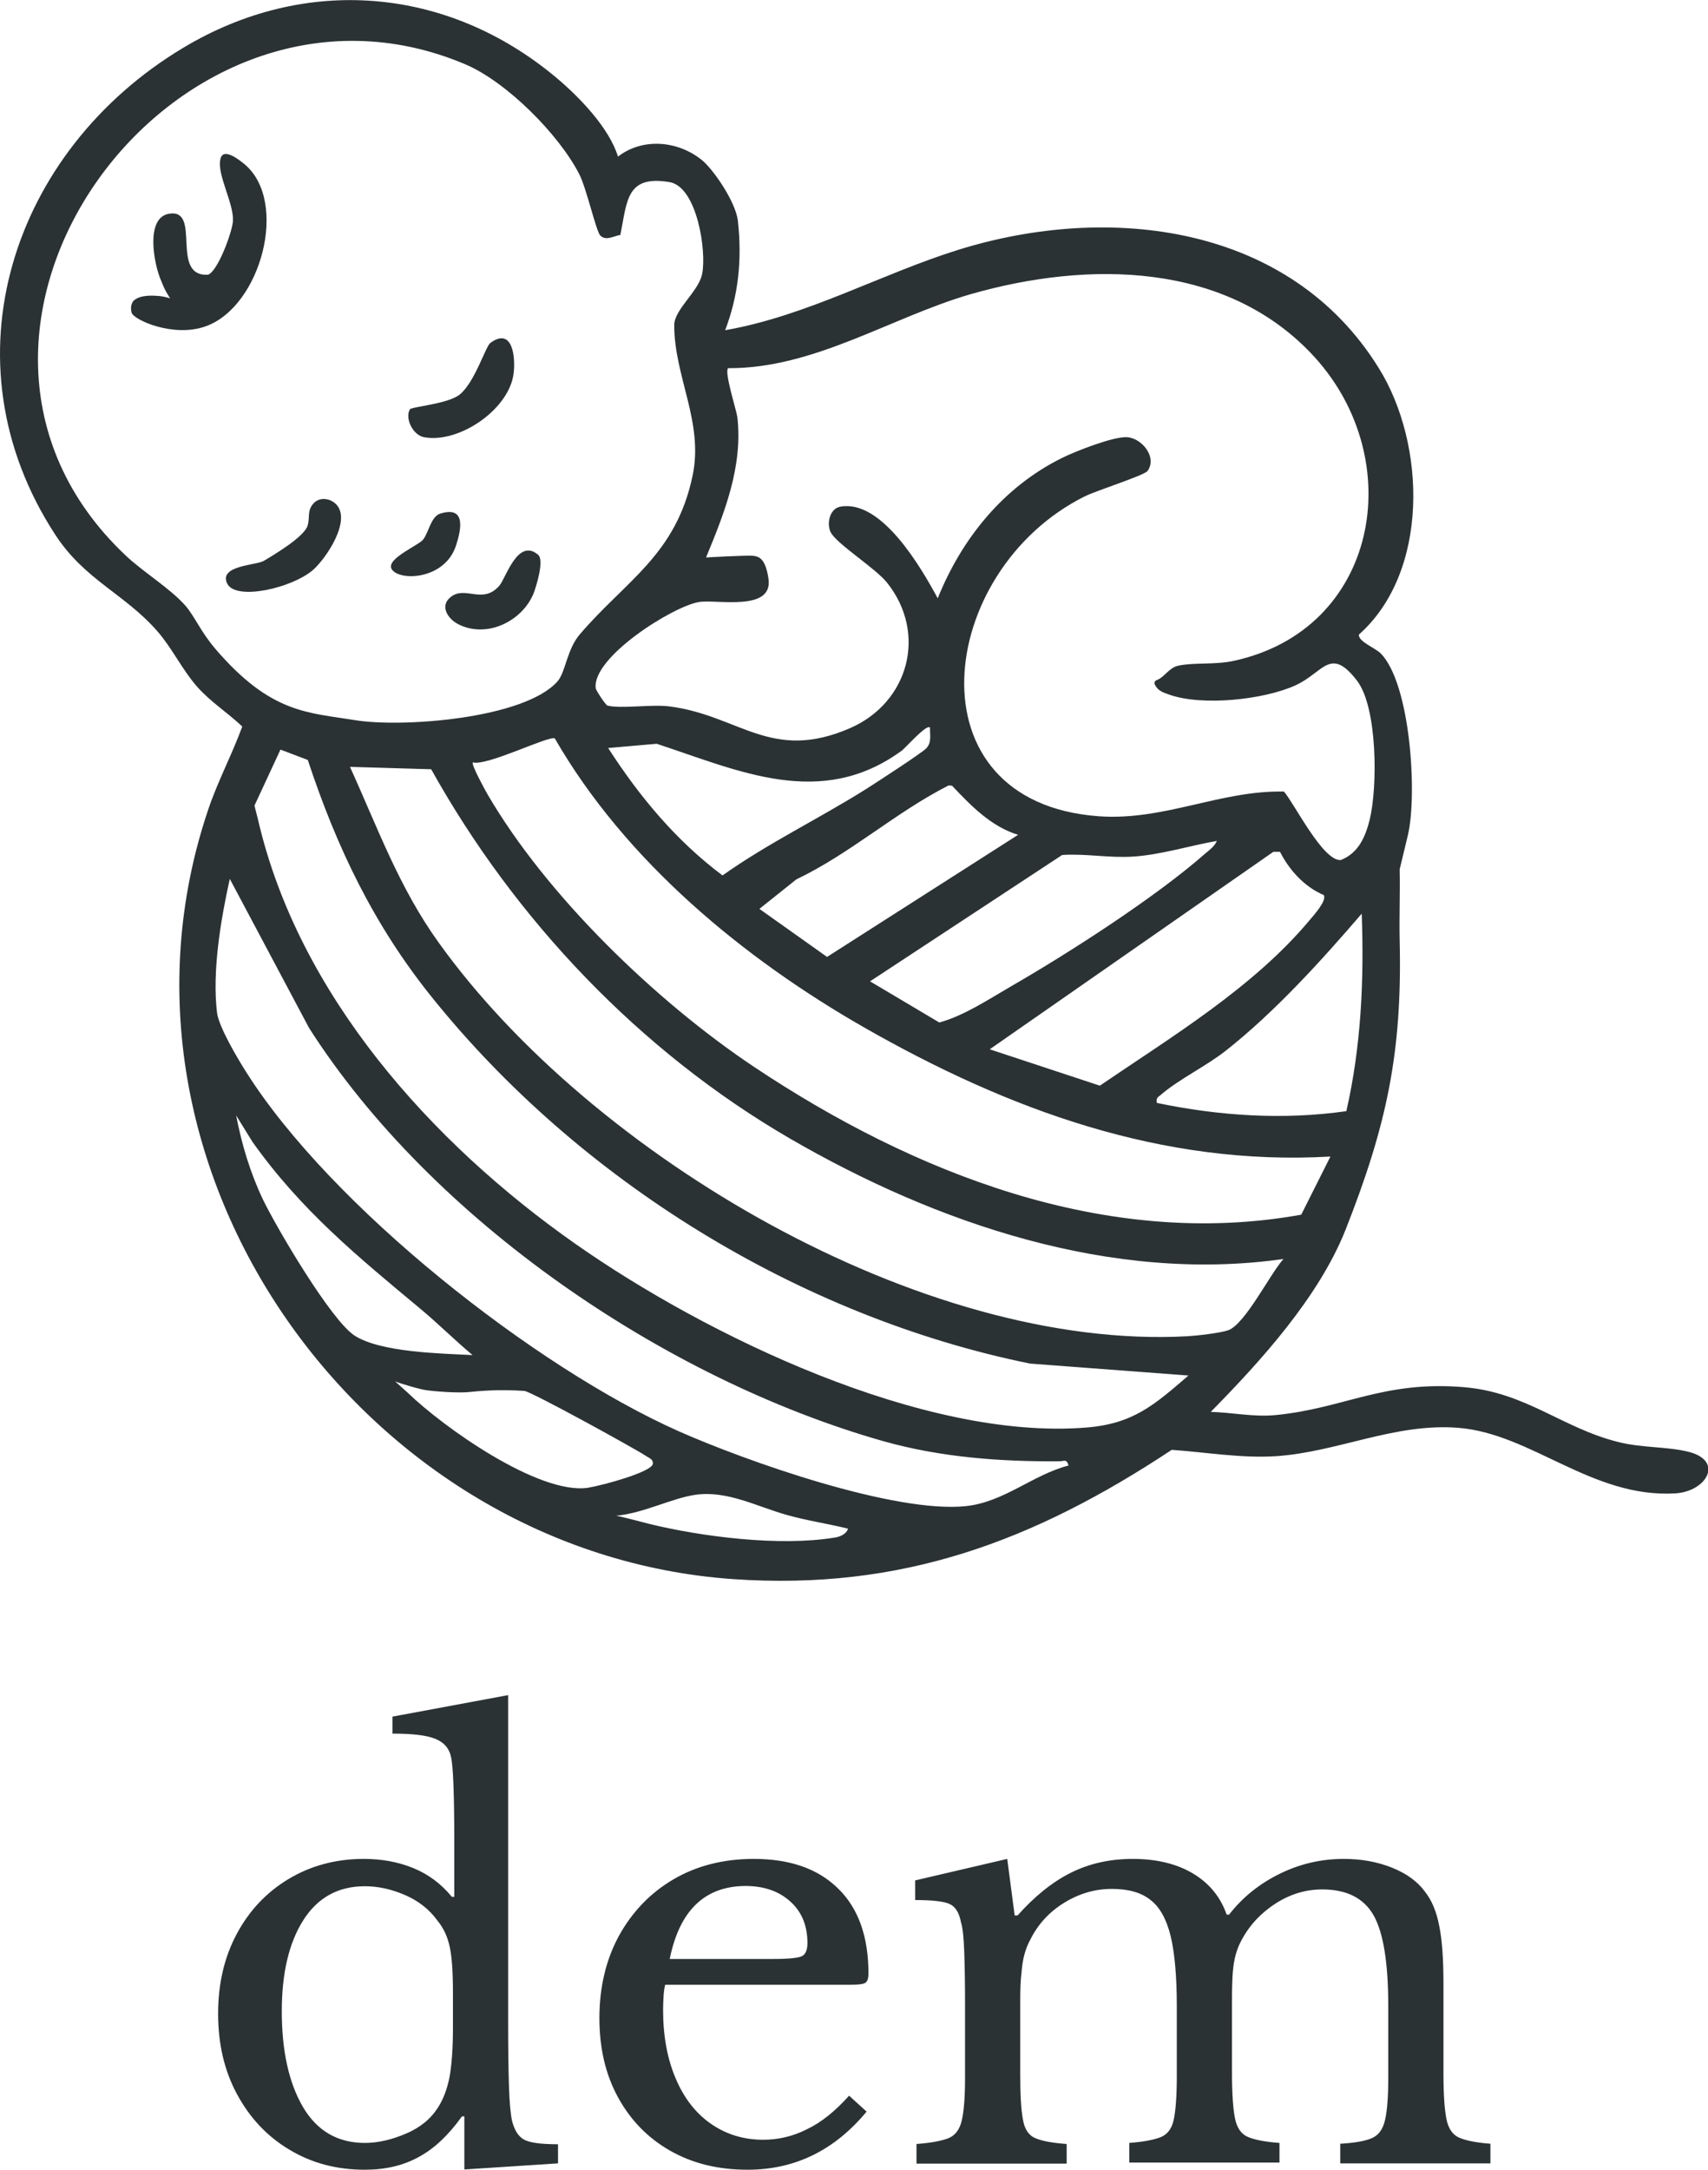 <svg xml:space="preserve" style="enable-background:new 0 0 643.7 817.4;" viewBox="0 0 643.7 817.4" y="0px" x="0px" xmlns:xlink="http://www.w3.org/1999/xlink" xmlns="http://www.w3.org/2000/svg" id="Ebene_1" version="1.0">
<style type="text/css">
	.st0{fill:#2B3234;}
</style>
<g>
	<g>
		<path d="M527.5,327.5c0.2,8.9-0.2,17.9,0,26.8c1,42.3-4.9,69.7-20.4,109c-10.1,25.4-31.9,49.4-50.8,68.6
			c8.1,0.2,16.1,2,24.4,1.2c25.9-2.5,40.7-13.1,71.2-10.5c23.2,2,36.8,15.3,57.8,20.6c9,2.3,17.9,1.7,26.1,3.6
			c14.2,3.2,7.6,15.1-4.5,15.8c-31.4,1.8-54.1-22.5-81.7-24.7c-24-1.9-45.6,9.2-68.9,10.7c-13,0.8-26.1-1.5-39.1-2.4
			c-52,34.4-101.8,53.1-165.3,48.7C136.9,585.2,33.1,440.3,78.3,305.5c3.6-10.9,9.1-21.1,13-31.8c-5.6-5.3-12-9.3-17.1-15.1
			c-5.6-6.4-9.3-14.4-14.9-20.8c-12.3-14.1-27.4-19.3-38.5-36.4C-21.9,135.9,4.6,56.7,68.9,18.1c46-27.7,99.8-23.2,140.8,11.2
			c8.7,7.3,19.9,18.9,23.2,29.7c9.3-7.2,22.5-6,31.5,1.2c4.3,3.4,12.9,15.8,13.7,23.1c1.6,14.6,0.2,27.9-4.8,41.1
			c30.9-5.4,58.7-21.2,87.9-30.3c56.9-17.7,125-9.6,158.5,44.7c17.8,28.7,19,76.7-7.6,100.3c-0.1,2.7,6.1,4.9,8.3,7.1
			c11.2,11.5,13.8,53.2,10.2,68.4 M233.8,88.5c-2.5,0.4-5.5,2.4-7.6,0.2c-1.6-1.8-5.2-17.9-7.9-23.1c-7.7-15-27.4-34.8-43-41.4
			c-109.5-46.3-217,101-128,185c6.6,6.3,16.7,12.3,22.6,19c3.4,3.9,5.8,9.9,11.4,16.4c20.8,24.2,34.7,23.8,52.5,26.7
			c17.7,2.9,63.8-0.5,76.3-14.6c3.1-3.5,3.5-12,8.4-17.7c17.2-20.2,36.2-29.8,42.5-59.7c4.3-20.2-6.9-37.3-6.9-56.8
			c0-5.9,9.1-12.6,10.5-19.2c1.8-8.6-1.9-33-12.3-34.7C236,65.9,236.4,75.6,233.8,88.5z M289.6,217.9c2,12.7-19.5,7.8-26.2,8.9
			c-10,1.7-40.2,20.8-38.9,32.4c0.1,1,3.8,6.4,4.4,6.6c4.9,1.3,16.6-0.5,23.2,0.3c26.5,3.3,38.4,21.2,68.3,8.2
			c22-9.6,29.2-35.6,13.9-54.8c-4.5-5.6-19.2-14.7-21.3-19.1c-1.5-3.3-0.3-8.7,3.6-9.5c15.6-3,30.6,23,36.8,34.5
			c9.1-22.6,24.8-42,46.9-52.9c5-2.5,19.3-8.1,24.4-7.8c5.6,0.3,11.5,7.5,7.8,12.7c-1.2,1.7-19.3,7.4-23.7,9.6
			c-56.1,28-66.7,115.2,5.2,120.5c24.7,1.8,45.9-9.8,69.9-9.3c4,4.7,14.7,26.3,21.4,25.8c6.7-2.6,9.3-8.8,10.9-15.2
			c3-12.2,3-42.3-4.8-52.4c-10.1-13.1-12.6-3-23.2,1.8c-11.9,5.4-35,7.9-47.5,3.5c-2.6-0.9-4.5-1.6-5.5-3.9
			c-0.3-0.7,0.1-1.4,0.8-1.6c3-1.2,4.5-4.6,8-5.4c5.8-1.3,13.8-0.3,20.8-1.8c54.6-11.7,66.1-75.4,30.7-114.4
			c-33-36.2-85.5-36.4-129.6-23.8c-30.1,8.7-59,28.1-91.5,27.9c-1.5,1.5,3.1,15.6,3.5,18.5c2.1,18.6-4.9,36.1-11.8,52.8
			c0,0,15.7-0.9,17.9-0.6S288.5,210.6,289.6,217.9z M350.5,274.1c-1.3-1.5-9.2,7.7-10.8,8.8c-30.4,22.1-61.2,7.5-92.2-2.7l-18.3,1.6
			c11.8,18.3,25.6,34.9,43.1,48c17.2-12.2,36.4-21.4,54.2-32.6c3.3-2.1,21.4-13.8,22.7-15.4C351.2,279.5,350.4,276.9,350.5,274.1z
			 M501.4,435.7c-63.5,3.7-121.5-17.7-175.5-48.5c-45.9-26.2-90.3-63-116.8-109c-2-1.3-25.5,10.5-30.9,9c-0.7,0.8,4.5,10.2,5.4,11.8
			c22.3,38.4,63.6,78.2,100.4,102.8c59.9,40,133,69.1,206.4,55.8L501.4,435.7z M116,286.3l-10.3-3.9l-9.8,21.1l1.3,5.1
			c15.2,66.1,65.4,122,119.8,160.1c49.2,34.5,131,74,192.3,69.1c17.8-1.4,25.7-8.5,38.6-19.6l-59.7-4.5
			c-87-17.7-170.1-69.1-225.5-138.1C140.9,348.5,126.9,319.3,116,286.3z M162.5,289.8l-30.6-0.9c10.5,23.1,18.5,45.5,33.5,66.3
			c57.3,79.9,181.8,153.7,282.1,148.2c3.6-0.2,12.4-1.2,15.5-2.3c6.4-2.5,15.6-21.1,20.7-26.8c-64.7,9.2-130.9-13.4-186.2-45.5
			C241.1,396,194.1,346.5,162.5,289.8z M383.7,314.5c-10.2-3.1-17.8-11-24.9-18.5l-1.3-0.1c-20.1,10.2-36.9,25.6-57.4,35.4
			l-13.9,11.1l25.5,18.1L383.7,314.5z M458.6,316.8c-10.3,1.8-21,5.2-31.5,5.9c-9.2,0.6-17.8-1.2-26.8-0.6l-72.4,47.6l26.1,15.5
			c9.2-2.5,18.4-8.6,27-13.6c21.9-12.6,54.7-33.7,73.4-50.2C455.9,320.2,457.8,318.7,458.6,316.8z M498.9,337.2
			c-7.3-3.1-13-9.4-16.5-16.3l-2.5,0L373,395.3l41.5,13.7c27-18.4,57.9-37,79.1-62.4C495.2,344.7,500.1,339.3,498.9,337.2z
			 M402.7,552.1c-0.7-2.6-1.7-1.6-3.3-1.6c-22.4,0.2-45-1.5-66.6-7.6c-82.3-23.4-170.1-83.3-216.3-155.6l-29.9-56.2
			c-3.4,15.3-6.7,34.9-4.8,50.5c0.7,5.3,7.8,17.3,11,22.3c31.9,50.5,108.6,111.1,163,135.3c25.5,11.3,81.4,31,108.2,28.2
			C378.4,565.9,389.2,555.6,402.7,552.1z M436,415.5c23.4,4.9,47.7,6.5,71.4,3.1c5.6-24.5,6.7-49.3,5.8-74.4
			c-15.2,17.7-32.8,37.1-51.2,51.6c-7.2,5.7-17.5,10.7-24.1,16.3C436.8,413.2,435.5,413.3,436,415.5z M158.6,493.2
			c-23.8-19.8-45.2-37.3-63.5-63.1l-6.1-9.9c2.1,11,5.4,21.9,10.2,31.9c5.2,10.7,25.6,45.4,34.5,51.1c9.9,6.3,32.5,6.7,44.4,7.3
			C171.5,505,165.2,498.7,158.6,493.2z M153.8,524.8c13.2,12.8,49.1,38.3,67.7,35.7c6.9-1.2,23.8-6,24.5-8.9
			c0.4-1.9-1.6-2.4-2.7-3.2c-4.1-2.7-43.1-24.2-45.7-24.4c-9.9-0.7-17.6,0.1-20.6,0.4c-3.4,0.4-11,0-15.8-0.6
			c-2.7-0.3-9.8-2.4-12.3-3.4 M319.6,575.9c-7.6-1.9-15.3-3-22.8-5.1c-11.5-3.2-22.5-9.3-34.5-7.7c-8.9,1.2-19.8,7-30,7.9
			c4.4,1,9.4,2.3,12.4,3.1c20.1,4.9,49.1,8.5,69.5,5.2C316.2,579.1,318.9,578.1,319.6,575.9z" class="st0"></path>
		<g>
			<path d="M50.7,113c2.7-2.1,7.5-1.6,9.1-1.5c1,0.1,2.5,0.3,4.3,0.9c-2.3-3.6-2.5-4.6-3.4-6.7
				c-2.7-6.1-6.1-23.8,3.1-25.2c12.3-1.9,0.1,23.8,14.6,23c3.8-1.4,9.2-16.4,9.4-20.3c0.3-6.8-6.2-17.6-4.7-23.4
				c1.1-4.5,7.4,0.7,9.1,2.1c16.7,14,6.2,53.5-14.6,61c-12.1,4.4-27.1-2.3-28-5.1c-0.6-2.2,0.2-3.6,0.2-3.6
				C49.9,113.8,50.2,113.4,50.7,113z" class="st0"></path>
		</g>
		<g>
			<path d="M154.5,154.2c0.7-1,14.4-2,18.8-5.6c5.7-4.7,9.7-18.1,11.5-19.4c8.3-6.1,9.5,5.1,8.8,11.2
				c-1.4,13.6-20.5,26.8-33.8,24.3C155.5,163.9,152.5,157.4,154.5,154.2z" class="st0"></path>
		</g>
		<g>
			<path d="M126.7,190c5.8,6-3.6,20.1-8.6,24.6c-7.8,6.9-29.3,11.9-32.5,5.2c-3.2-6.8,10.9-6.8,13.8-8.5
				c4.2-2.5,15.1-9,16.5-13.2c1-3.1-0.3-5.7,2.3-8.5C120.5,187.1,124.5,187.7,126.7,190z" class="st0"></path>
		</g>
		<g>
			<path d="M202.8,209c2.4,2-0.7,12-1.8,14.8c-4.5,10.5-17.8,16.8-28.4,11.3c-4-2.1-7-7-2.6-10.3
				c5.5-4.2,12.1,3.1,18.3-4.3C190.7,217.6,195.2,202.5,202.8,209z" class="st0"></path>
		</g>
		<g>
			<path d="M165.9,193.5c9.7-3,8,5.7,6,11.9c-3.9,12.2-19.1,13.5-23.5,9.9c-4.4-3.6,6-8.2,10.3-11.3
				C161.4,202.1,162,194.7,165.9,193.5z" class="st0"></path>
		</g>
	</g>
	<g>
		<g>
			<path d="M137.5,817.4c-10.6,0-20.1-2.5-28.5-7.6c-8.4-5-14.9-12-19.7-20.9c-4.8-8.9-7.1-19-7.1-30.3
				c0-11.2,2.3-21.2,7-30c4.7-8.8,11.2-15.7,19.5-20.7c8.3-5,17.8-7.6,28.4-7.6c6.7,0,12.8,1.1,18.5,3.4c5.7,2.3,10.6,5.9,14.7,10.9
				h0.9v-21.7c0-7.9-0.1-14.7-0.3-20.2c-0.2-5.5-0.5-9.2-1-11.1c-0.7-3.1-2.7-5.3-6-6.6c-3.3-1.3-8.6-1.9-16-1.9v-6.4l43.6-8.1
				v122.8c0,9.8,0.1,17.8,0.3,24.2c0.2,6.3,0.6,10.8,1.2,13.5c0.9,3.4,2.3,5.7,4.4,6.9c2.1,1.2,6.3,1.8,12.9,1.8v7.2l-35.3,2.3v-20
				h-0.9c-5.1,7.1-10.5,12.2-16.3,15.3C152,815.8,145.3,817.4,137.5,817.4z M170.7,764.4v-14c0-7.5-0.4-13.2-1.2-16.9
				c-0.8-3.8-2.3-7.1-4.6-9.9c-3.1-4.3-7.2-7.5-12.3-9.7c-5.1-2.2-10.1-3.3-15.1-3.3c-10.1,0-17.8,4.3-23.2,12.8
				c-5.4,8.5-8.1,19.9-8.1,34.3c0,15,2.7,27.1,8,36.1c5.3,9,13.1,13.5,23.3,13.5c5,0,10.1-1.2,15.5-3.5c5.4-2.3,9.4-5.6,12.1-9.9
				c2-3.1,3.4-6.9,4.3-11.3C170.2,778.1,170.7,772,170.7,764.4z" class="st0"></path>
		</g>
		<g>
			<path d="M320,789.5l6.6,6c-12.1,14.6-27,21.9-44.9,21.9c-11.1,0-20.8-2.4-29.2-7.2c-8.4-4.8-14.9-11.5-19.6-20.1
				c-4.7-8.6-7-18.5-7-29.9c0-11.6,2.5-22,7.4-31c5-9,11.8-16.1,20.5-21.2c8.7-5.1,18.8-7.7,30.3-7.7c13.6,0,24.2,3.7,31.8,11.2
				c7.6,7.4,11.4,18.1,11.4,32c0,1.8-0.4,3-1.2,3.5c-0.8,0.5-2.6,0.7-5.4,0.7h-70c-0.3,1.1-0.5,2.5-0.6,4.1
				c-0.1,1.6-0.2,3.4-0.2,5.4c0,9.8,1.6,18.4,4.7,25.7c3.1,7.4,7.5,13.1,13.2,17.1c5.7,4,12.3,6.1,19.8,6.1c5.8,0,11.3-1.3,16.6-4
				C309.5,799.6,314.8,795.3,320,789.5z M252.4,738h39.2c5.8,0,9.4-0.4,10.7-1.1c1.3-0.7,2-2.3,2-4.9c0-6.5-2.1-11.7-6.4-15.6
				c-4.3-3.9-9.9-5.9-17-5.9C265.6,710.6,256.1,719.7,252.4,738z" class="st0"></path>
		</g>
		<g>
			<path d="M384.5,754.2v27c0,7.8,0.3,13.5,1,17.2c0.6,3.7,2.2,6.1,4.7,7.1c2.5,1.1,6.4,1.8,11.8,2.2v7.4h-56.6v-7.4
				c5.5-0.4,9.6-1.2,12.1-2.2c2.6-1.1,4.2-3.3,5-6.8c0.8-3.5,1.2-8.8,1.2-15.9v-27.2c0-8.1-0.1-14.9-0.3-20.3
				c-0.2-5.5-0.6-9.1-1.2-11c-0.7-3.7-2.1-6-4.3-7c-2.1-1-6.5-1.5-13-1.5v-7.4l34.7-8.1l2.8,21.3h1.1c6.4-7.2,13.1-12.6,20.1-16.1
				c7-3.5,14.8-5.2,23.3-5.2c8.9,0,16.5,1.8,22.7,5.5c6.2,3.7,10.4,8.9,12.7,15.5h0.9c5.2-6.7,11.7-11.8,19.3-15.5
				c7.6-3.7,15.6-5.5,23.9-5.5c6.7,0,12.7,1.1,18.2,3.3c5.5,2.2,9.6,5.2,12.4,9c2.6,3.3,4.4,7.6,5.4,12.9c1.1,5.3,1.6,12.6,1.6,21.8
				v33.8c0,7.8,0.4,13.5,1.1,17.1c0.7,3.6,2.3,6,4.8,7.1c2.5,1.1,6.4,1.9,11.8,2.3v7.4h-56.6v-7.4c5.4-0.3,9.4-1,11.9-2.1
				c2.6-1.1,4.2-3.4,5-6.9c0.8-3.5,1.2-8.8,1.2-15.9v-26.8c0-16.3-1.8-27.7-5.5-34.3c-3.7-6.5-10.1-9.8-19.4-9.8
				c-6.1,0-11.9,1.7-17.4,5.2c-5.5,3.5-9.9,8.1-13,13.9c-1,1.8-1.7,3.7-2.2,5.5c-0.5,1.8-0.9,4.1-1.1,6.7c-0.2,2.6-0.3,6.2-0.3,10.7
				v27c0,7.8,0.4,13.5,1.1,17.1c0.7,3.6,2.3,6,4.8,7.1c2.5,1.1,6.5,1.9,12,2.3v7.4h-56.6v-7.4c5.4-0.4,9.4-1.2,11.9-2.2
				c2.6-1.1,4.2-3.3,4.9-6.8c0.7-3.5,1.1-8.8,1.1-15.9v-26.8c0-11.1-0.8-19.8-2.3-26.2c-1.6-6.4-4.1-11-7.7-13.7
				c-3.5-2.8-8.4-4.1-14.5-4.1c-6.2,0-12.2,1.7-17.9,5.2c-5.7,3.5-9.9,8.1-12.8,13.9c-1,1.8-1.7,3.7-2.2,5.5
				c-0.5,1.8-0.9,4.1-1.1,6.7C384.6,746.1,384.5,749.6,384.5,754.2z" class="st0"></path>
		</g>
	</g>
</g>
</svg>
